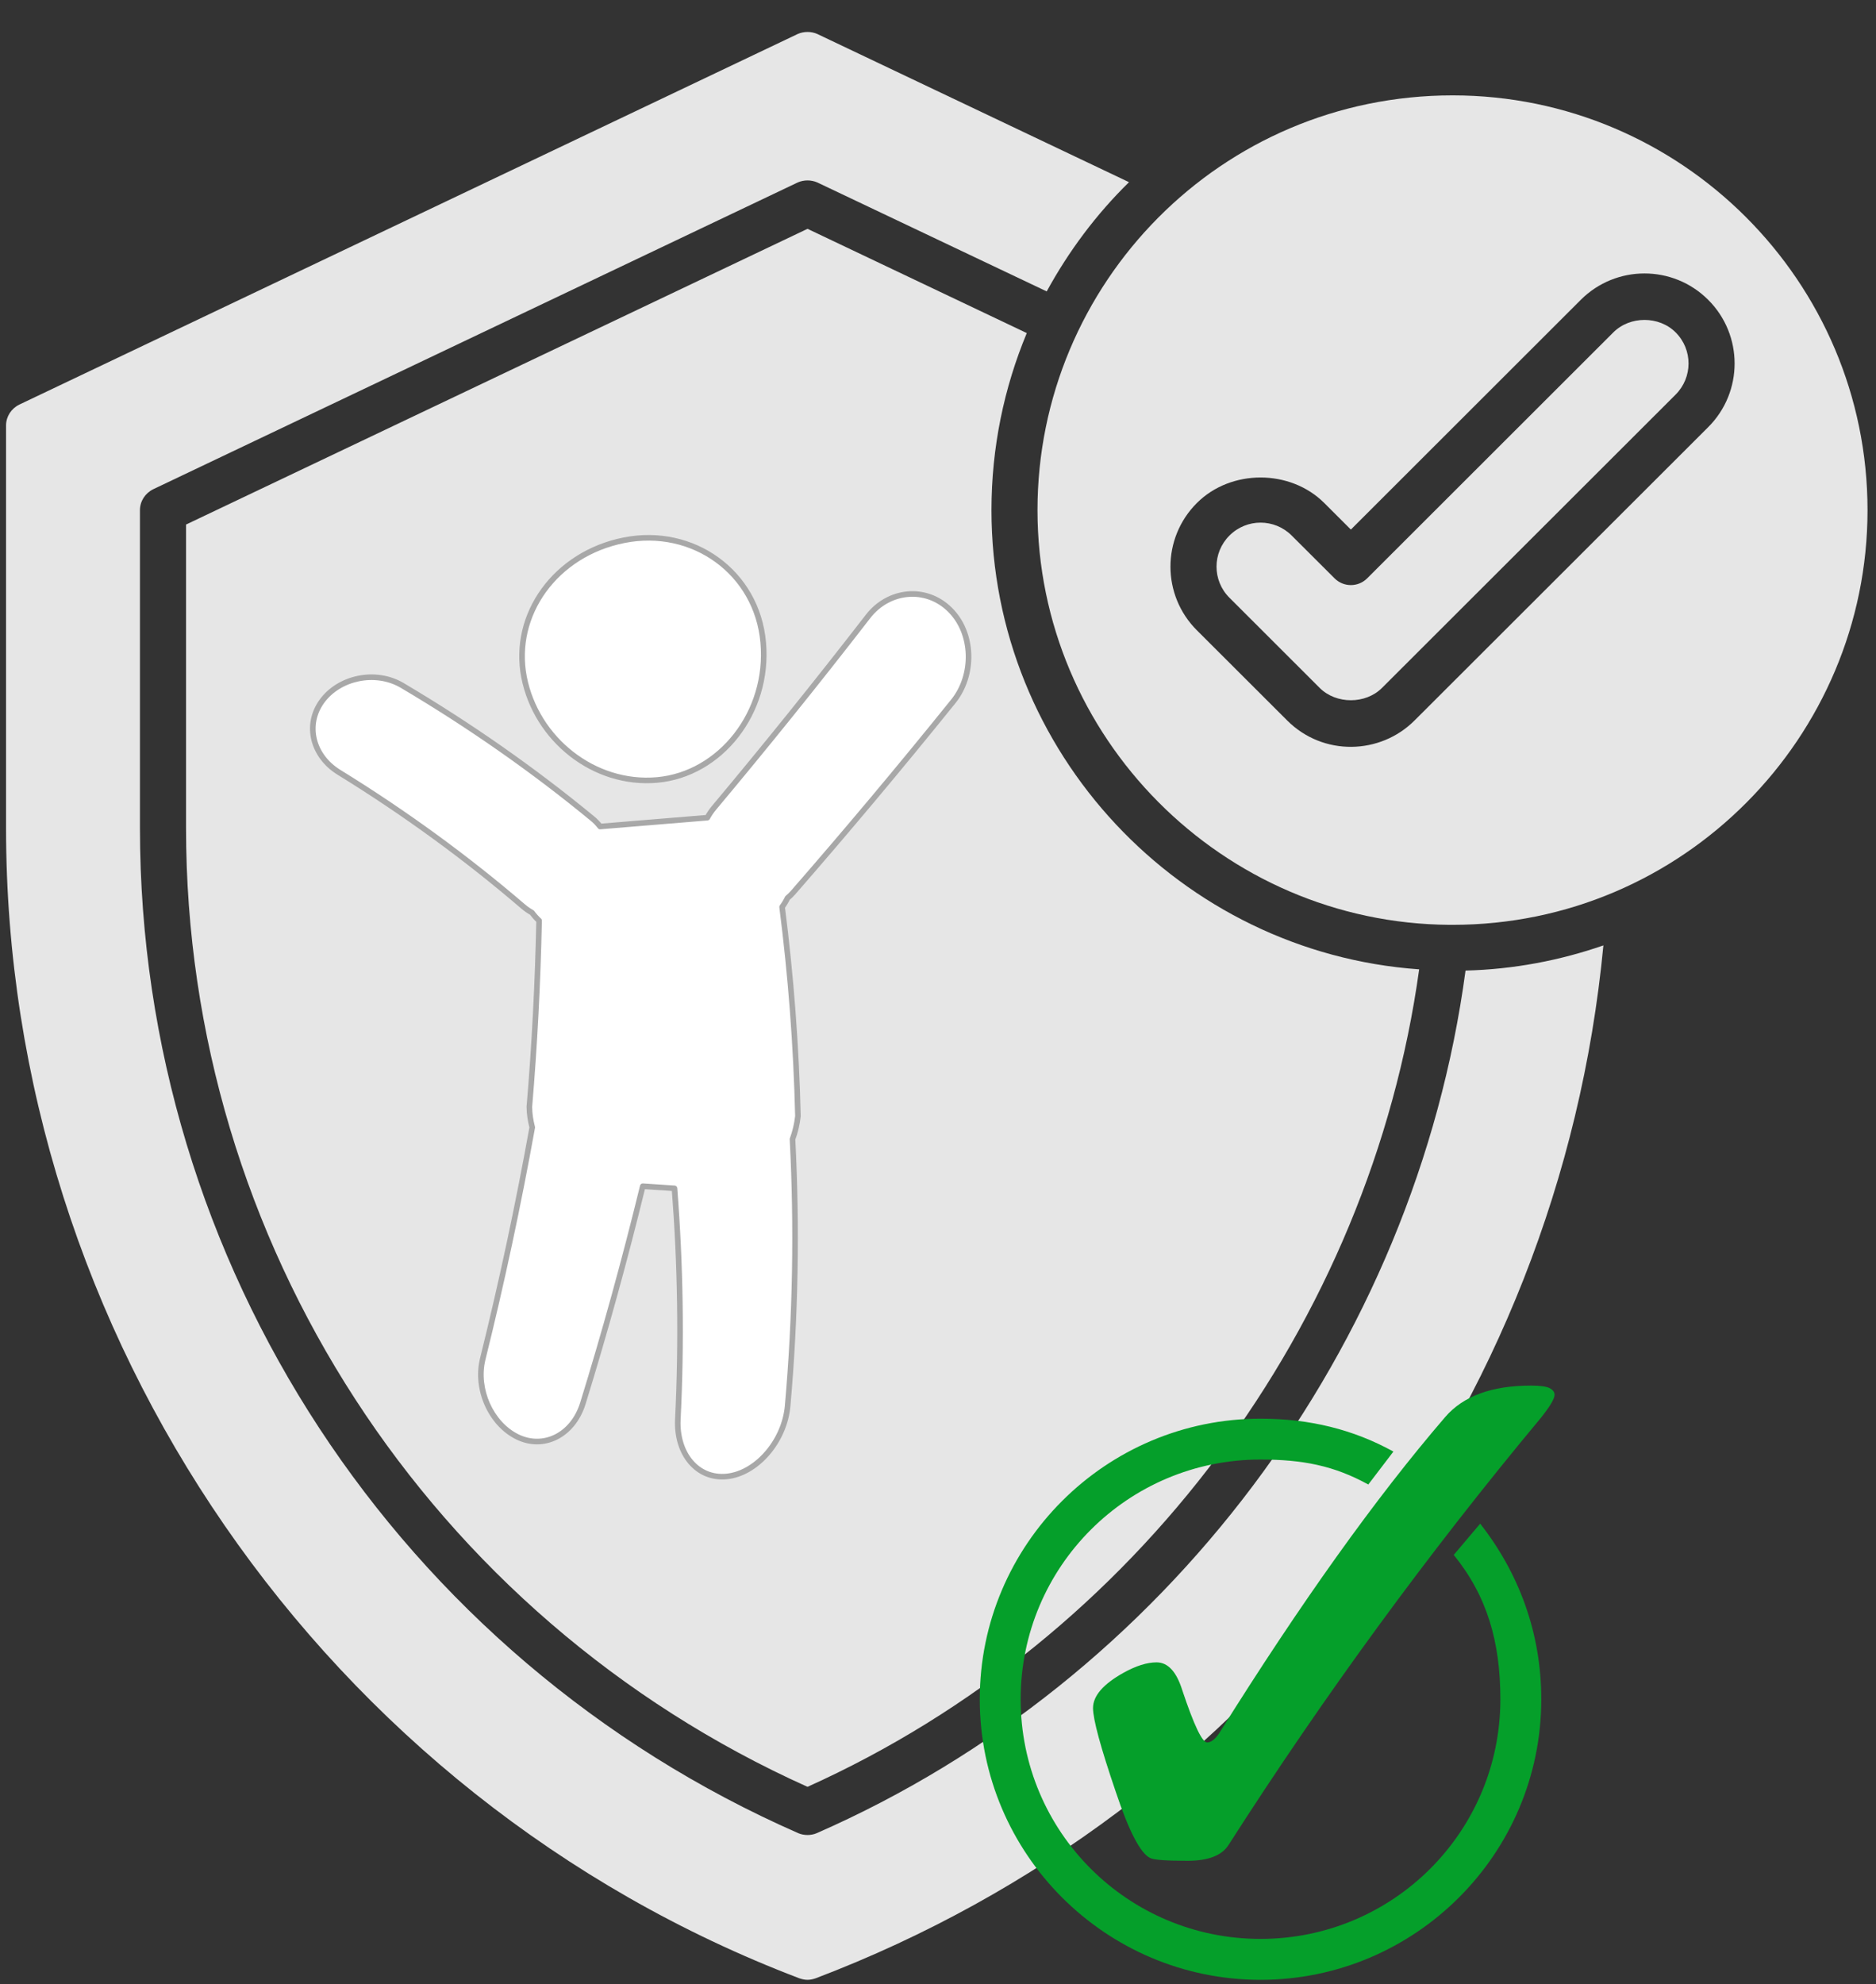 <svg width="332" height="351" viewBox="0 0 332 351" fill="none" xmlns="http://www.w3.org/2000/svg">
<rect x="0" y="0" width="332" height="351" fill="#333333" stroke="none"/>
<path fill-rule="evenodd" clip-rule="evenodd" d="M144.371 349.973C222.299 320.349 275.936 249.417 283.757 167.251C276.097 169.909 267.89 171.489 259.359 171.705C250.451 238.129 206.377 297.225 144.533 324.309C144.048 324.524 143.446 324.632 142.908 324.632C142.36 324.632 141.767 324.524 141.273 324.309C70.521 293.265 24.768 223.474 24.768 146.525V90.248C24.768 88.668 25.693 87.258 27.103 86.557L141.166 32.283C142.252 31.798 143.563 31.798 144.65 32.283L185.239 51.554C189.154 44.388 194.039 37.877 199.804 32.229L144.65 6.017C143.563 5.532 142.252 5.532 141.166 6.017L3.414 71.579C1.995 72.279 1.07 73.689 1.07 75.27V146.525C1.07 236.225 57.482 318.014 141.435 349.973C141.929 350.144 142.414 350.252 142.908 350.252C143.393 350.252 143.886 350.144 144.371 349.973ZM142.909 316.11C201.108 289.897 242.46 234.168 251.153 171.488C208.93 168.498 175.462 133.117 175.462 90.248C175.462 79.175 177.689 68.588 181.712 58.926L142.909 40.481L32.924 92.798V146.524C32.924 219.675 76.009 286.045 142.909 316.11Z" fill="#E6E6E6"/>
<path fill-rule="evenodd" clip-rule="evenodd" d="M183.607 90.248C183.607 50.17 216.025 16.873 257.081 16.873C297.562 16.873 330.5 49.811 330.5 90.248C330.5 130.379 297.867 163.613 257.081 163.613H256.542C216.321 163.344 183.607 130.406 183.607 90.248ZM250.337 127.46L302.304 75.566C308.536 69.343 308.536 59.267 302.304 53.044C296.072 46.821 285.987 46.821 279.755 53.044L239.067 93.687L234.362 88.99C228.336 82.974 217.839 82.965 211.813 88.99C205.581 95.214 205.581 105.28 211.813 111.503L227.797 127.46C234.146 133.809 244.249 133.549 250.337 127.46ZM241.949 102.316L285.519 58.8C288.465 55.864 293.601 55.864 296.538 58.8C299.6 61.853 299.573 66.774 296.538 69.809L244.571 121.704C241.671 124.605 236.462 124.605 233.553 121.704L217.578 105.747C214.515 102.694 214.542 97.773 217.578 94.746C220.64 91.684 225.561 91.711 228.596 94.746L236.184 102.316C237.773 103.906 240.36 103.906 241.949 102.316Z" fill="#E6E6E6"/>
<path fill-rule="evenodd" clip-rule="evenodd" d="M135.07 113.667C136.174 126.095 127.437 136.988 116.302 137.985C105.131 138.982 94.885 130.783 92.738 119.774C90.619 108.764 98.252 97.988 110.447 95.573C122.614 93.148 133.974 101.239 135.07 113.667ZM168.691 124.101C159.073 136.036 149.608 147.288 140.359 157.902C140.045 158.261 139.713 158.575 139.371 158.863C139.093 159.437 138.77 159.967 138.41 160.452C139.973 172.674 140.916 185.021 141.212 197.449C141.051 198.886 140.727 200.251 140.251 201.535C141.059 217.142 140.79 232.92 139.389 248.733C138.815 255.046 133.84 260.668 128.631 261.197C123.414 261.736 119.687 257.201 119.957 251.158C120.639 237.419 120.424 223.742 119.364 210.228C117.49 210.111 115.626 209.986 113.761 209.86L113.752 209.859C110.564 222.916 107.026 235.748 103.128 248.347C101.359 253.924 96.178 256.483 91.526 254.184C86.875 251.876 84.136 245.788 85.42 240.463C88.761 227.02 91.688 213.344 94.194 199.443C93.888 198.284 93.7 197.081 93.682 195.833C94.607 184.904 95.172 173.913 95.406 162.868C94.948 162.446 94.526 161.97 94.149 161.458C93.61 161.153 93.08 160.793 92.586 160.371C82.556 151.769 71.654 143.812 59.944 136.601C55.373 133.764 53.919 128.295 56.954 124.084C59.971 119.881 66.437 118.462 71.169 121.255C83.193 128.367 94.436 136.242 104.817 144.791C105.338 145.213 105.804 145.698 106.2 146.219C112.53 145.698 118.861 145.177 125.183 144.656C125.506 144.055 125.883 143.489 126.332 142.95C135.241 132.309 144.364 121.021 153.622 109.051C157.25 104.364 163.832 103.663 168.08 107.83C172.327 111.988 172.48 119.423 168.691 124.101Z" fill="white"/>
<path d="M116.302 137.985L116.345 138.477L116.346 138.477L116.302 137.985ZM135.07 113.667L134.577 113.711L134.577 113.711L135.07 113.667ZM92.738 119.774L92.253 119.867L92.254 119.868L92.738 119.774ZM110.447 95.573L110.543 96.057L110.543 96.057L110.447 95.573ZM140.359 157.902L140.731 158.227L140.732 158.226L140.359 157.902ZM168.691 124.101L168.307 123.791L168.306 123.791L168.691 124.101ZM139.371 158.863L139.053 158.485C139 158.529 138.957 158.585 138.927 158.647L139.371 158.863ZM138.41 160.452L138.013 160.158C137.938 160.26 137.904 160.388 137.92 160.515L138.41 160.452ZM141.212 197.449L141.703 197.504C141.706 197.482 141.707 197.46 141.706 197.437L141.212 197.449ZM140.251 201.535L139.788 201.363C139.765 201.426 139.754 201.494 139.758 201.561L140.251 201.535ZM139.389 248.733L139.881 248.778L139.881 248.777L139.389 248.733ZM128.631 261.197L128.581 260.706L128.581 260.706L128.631 261.197ZM119.957 251.158L119.463 251.133L119.463 251.136L119.957 251.158ZM119.364 210.228L119.857 210.189C119.837 209.944 119.64 209.75 119.395 209.735L119.364 210.228ZM113.761 209.86L113.728 210.353L113.728 210.353L113.761 209.86ZM113.752 209.859L113.785 209.367C113.545 209.35 113.329 209.509 113.272 209.742L113.752 209.859ZM103.128 248.347L103.599 248.497L103.6 248.493L103.128 248.347ZM91.526 254.184L91.307 254.627L91.308 254.627L91.526 254.184ZM85.42 240.463L84.941 240.344L84.94 240.347L85.42 240.463ZM94.194 199.443L94.68 199.53C94.692 199.459 94.69 199.387 94.671 199.317L94.194 199.443ZM93.682 195.833L93.189 195.791C93.188 195.807 93.187 195.824 93.188 195.84L93.682 195.833ZM95.406 162.868L95.9 162.878C95.903 162.736 95.845 162.6 95.741 162.504L95.406 162.868ZM94.149 161.458L94.546 161.165C94.505 161.109 94.453 161.062 94.392 161.028L94.149 161.458ZM92.586 160.371L92.264 160.746L92.265 160.747L92.586 160.371ZM59.944 136.601L59.684 137.021L59.685 137.022L59.944 136.601ZM56.954 124.084L57.355 124.372L57.355 124.372L56.954 124.084ZM71.169 121.255L71.421 120.83L71.42 120.829L71.169 121.255ZM104.817 144.791L104.503 145.173L104.506 145.175L104.817 144.791ZM106.2 146.219L105.806 146.518C105.908 146.652 106.072 146.725 106.24 146.711L106.2 146.219ZM125.183 144.656L125.224 145.149C125.39 145.135 125.539 145.038 125.618 144.89L125.183 144.656ZM126.332 142.95L125.954 142.633L125.953 142.634L126.332 142.95ZM153.622 109.051L153.232 108.749L153.232 108.749L153.622 109.051ZM168.08 107.83L167.734 108.183L167.734 108.183L168.08 107.83ZM116.346 138.477C127.783 137.453 136.687 126.292 135.562 113.624L134.577 113.711C135.661 125.899 127.091 136.523 116.258 137.493L116.346 138.477ZM92.254 119.868C94.445 131.11 104.906 139.498 116.345 138.477L116.258 137.493C105.355 138.466 95.324 130.456 93.223 119.679L92.254 119.868ZM110.351 95.088C97.921 97.55 90.077 108.56 92.253 119.867L93.224 119.68C91.162 108.969 98.583 98.427 110.543 96.057L110.351 95.088ZM135.562 113.624C134.439 100.889 122.793 92.609 110.35 95.088L110.543 96.057C122.436 93.688 133.509 101.589 134.577 113.711L135.562 113.624ZM140.732 158.226C149.985 147.608 159.454 136.351 169.075 124.411L168.306 123.791C158.693 135.721 149.232 146.968 139.987 157.577L140.732 158.226ZM139.689 159.241C140.046 158.941 140.397 158.609 140.731 158.227L139.987 157.576C139.693 157.913 139.379 158.21 139.053 158.485L139.689 159.241ZM138.807 160.746C139.185 160.237 139.524 159.681 139.816 159.078L138.927 158.647C138.662 159.194 138.355 159.698 138.013 160.158L138.807 160.746ZM141.706 197.437C141.409 184.992 140.465 172.628 138.9 160.389L137.92 160.515C139.481 172.72 140.422 185.05 140.718 197.461L141.706 197.437ZM140.715 201.707C141.205 200.384 141.537 198.98 141.703 197.504L140.721 197.394C140.564 198.792 140.25 200.118 139.788 201.363L140.715 201.707ZM139.881 248.777C141.284 232.94 141.554 217.139 140.745 201.51L139.758 201.561C140.565 217.145 140.296 232.899 138.897 248.69L139.881 248.777ZM128.681 261.689C131.442 261.408 134.095 259.787 136.121 257.458C138.149 255.126 139.584 252.046 139.881 248.778L138.897 248.689C138.62 251.733 137.279 254.621 135.375 256.81C133.468 259.003 131.029 260.457 128.581 260.706L128.681 261.689ZM119.463 251.136C119.324 254.261 120.216 257.034 121.86 258.966C123.512 260.907 125.905 261.976 128.682 261.689L128.581 260.706C126.14 260.958 124.062 260.029 122.613 258.326C121.157 256.614 120.32 254.098 120.45 251.18L119.463 251.136ZM118.872 210.266C119.93 223.76 120.145 237.416 119.463 251.133L120.45 251.182C121.134 237.422 120.918 223.724 119.857 210.189L118.872 210.266ZM113.728 210.353C115.592 210.478 117.458 210.604 119.333 210.721L119.395 209.735C117.523 209.618 115.659 209.493 113.794 209.367L113.728 210.353ZM113.718 210.352L113.728 210.353L113.794 209.367L113.785 209.367L113.718 210.352ZM103.6 248.493C107.501 235.885 111.041 223.043 114.232 209.977L113.272 209.742C110.086 222.79 106.551 235.612 102.657 248.201L103.6 248.493ZM91.308 254.627C96.285 257.087 101.758 254.301 103.599 248.497L102.658 248.198C100.961 253.547 96.071 255.879 91.745 253.741L91.308 254.627ZM84.94 240.347C83.605 245.882 86.436 252.21 91.307 254.627L91.746 253.742C87.314 251.543 84.667 245.694 85.9 240.579L84.94 240.347ZM93.707 199.355C91.204 213.246 88.279 226.911 84.941 240.344L85.9 240.582C89.243 227.129 92.172 213.442 94.68 199.53L93.707 199.355ZM93.188 195.84C93.206 197.134 93.402 198.377 93.716 199.569L94.671 199.317C94.375 198.192 94.193 197.028 94.176 195.826L93.188 195.84ZM94.912 162.857C94.679 173.893 94.113 184.874 93.189 195.791L94.174 195.875C95.1 184.935 95.666 173.933 95.9 162.878L94.912 162.857ZM93.751 161.751C94.145 162.286 94.588 162.786 95.071 163.231L95.741 162.504C95.307 162.105 94.906 161.653 94.546 161.165L93.751 161.751ZM92.265 160.747C92.786 161.192 93.343 161.569 93.905 161.888L94.392 161.028C93.877 160.736 93.374 160.394 92.907 159.996L92.265 160.747ZM59.685 137.022C71.373 144.22 82.254 152.161 92.264 160.746L92.908 159.996C82.857 151.376 71.935 143.405 60.203 136.181L59.685 137.022ZM56.553 123.795C53.325 128.274 54.909 134.057 59.684 137.021L60.205 136.182C55.838 133.471 54.513 128.316 57.355 124.372L56.553 123.795ZM71.42 120.829C66.471 117.909 59.722 119.382 56.553 123.795L57.355 124.372C60.221 120.38 66.402 119.015 70.918 121.68L71.42 120.829ZM105.131 144.41C94.73 135.844 83.466 127.954 71.421 120.83L70.918 121.68C82.92 128.779 94.142 136.64 104.503 145.172L105.131 144.41ZM106.593 145.92C106.174 145.368 105.68 144.855 105.128 144.407L104.506 145.175C104.995 145.572 105.435 146.028 105.806 146.518L106.593 145.92ZM125.142 144.164C118.821 144.685 112.49 145.206 106.159 145.727L106.24 146.711C112.571 146.19 118.902 145.67 125.224 145.149L125.142 144.164ZM125.953 142.634C125.482 143.199 125.086 143.793 124.748 144.423L125.618 144.89C125.926 144.317 126.285 143.779 126.712 143.267L125.953 142.634ZM153.232 108.749C143.977 120.714 134.858 131.997 125.954 142.633L126.711 143.267C135.623 132.622 144.751 121.329 154.013 109.353L153.232 108.749ZM168.426 107.477C163.951 103.088 157.026 103.846 153.232 108.749L154.013 109.354C157.474 104.882 163.714 104.239 167.734 108.183L168.426 107.477ZM169.074 124.412C173.01 119.554 172.871 111.829 168.426 107.477L167.734 108.183C171.784 112.147 171.95 119.292 168.307 123.791L169.074 124.412Z" fill="#A8A8A8"/>
<path fill-rule="evenodd" clip-rule="evenodd" d="M209.229 299.012C208.206 295.735 206.688 294.091 204.686 294.091C202.988 294.091 201.04 294.702 198.831 295.932C195.239 297.935 193.434 300.018 193.434 302.173C193.434 304.176 194.772 309.097 197.448 316.954C199.809 324.03 201.866 327.963 203.608 328.727C204.272 329.041 206.464 329.194 210.154 329.194C213.809 329.194 216.216 328.269 217.401 326.419C234.355 299.937 252.746 274.794 272.573 250.979C274.271 248.878 275.115 247.468 275.115 246.749C275.115 246.282 274.836 245.896 274.271 245.591C273.705 245.286 272.6 245.124 270.957 245.124C264.025 245.124 258.96 246.974 255.772 250.674C243.497 264.934 230.144 283.621 215.704 306.717C214.985 307.741 214.294 308.253 213.629 308.253C212.749 308.253 211.286 305.173 209.229 299.012ZM173.391 300.62C173.391 273.258 195.688 250.979 223.076 250.979C231.751 250.979 239.483 252.874 246.595 256.798L242.15 262.626C236.07 259.277 230.512 258.208 223.076 258.208C199.603 258.208 180.628 277.174 180.628 300.62C180.628 324.066 199.603 343.014 223.076 343.014C246.541 343.014 265.524 324.066 265.524 300.62C265.524 290.482 263.198 282.382 257.272 275.081L261.95 269.55C268.748 278.215 272.762 288.785 272.762 300.62C272.762 327.973 250.465 350.252 223.076 350.252C195.688 350.252 173.391 327.973 173.391 300.62Z" fill="#059F2A"/>
</svg>
